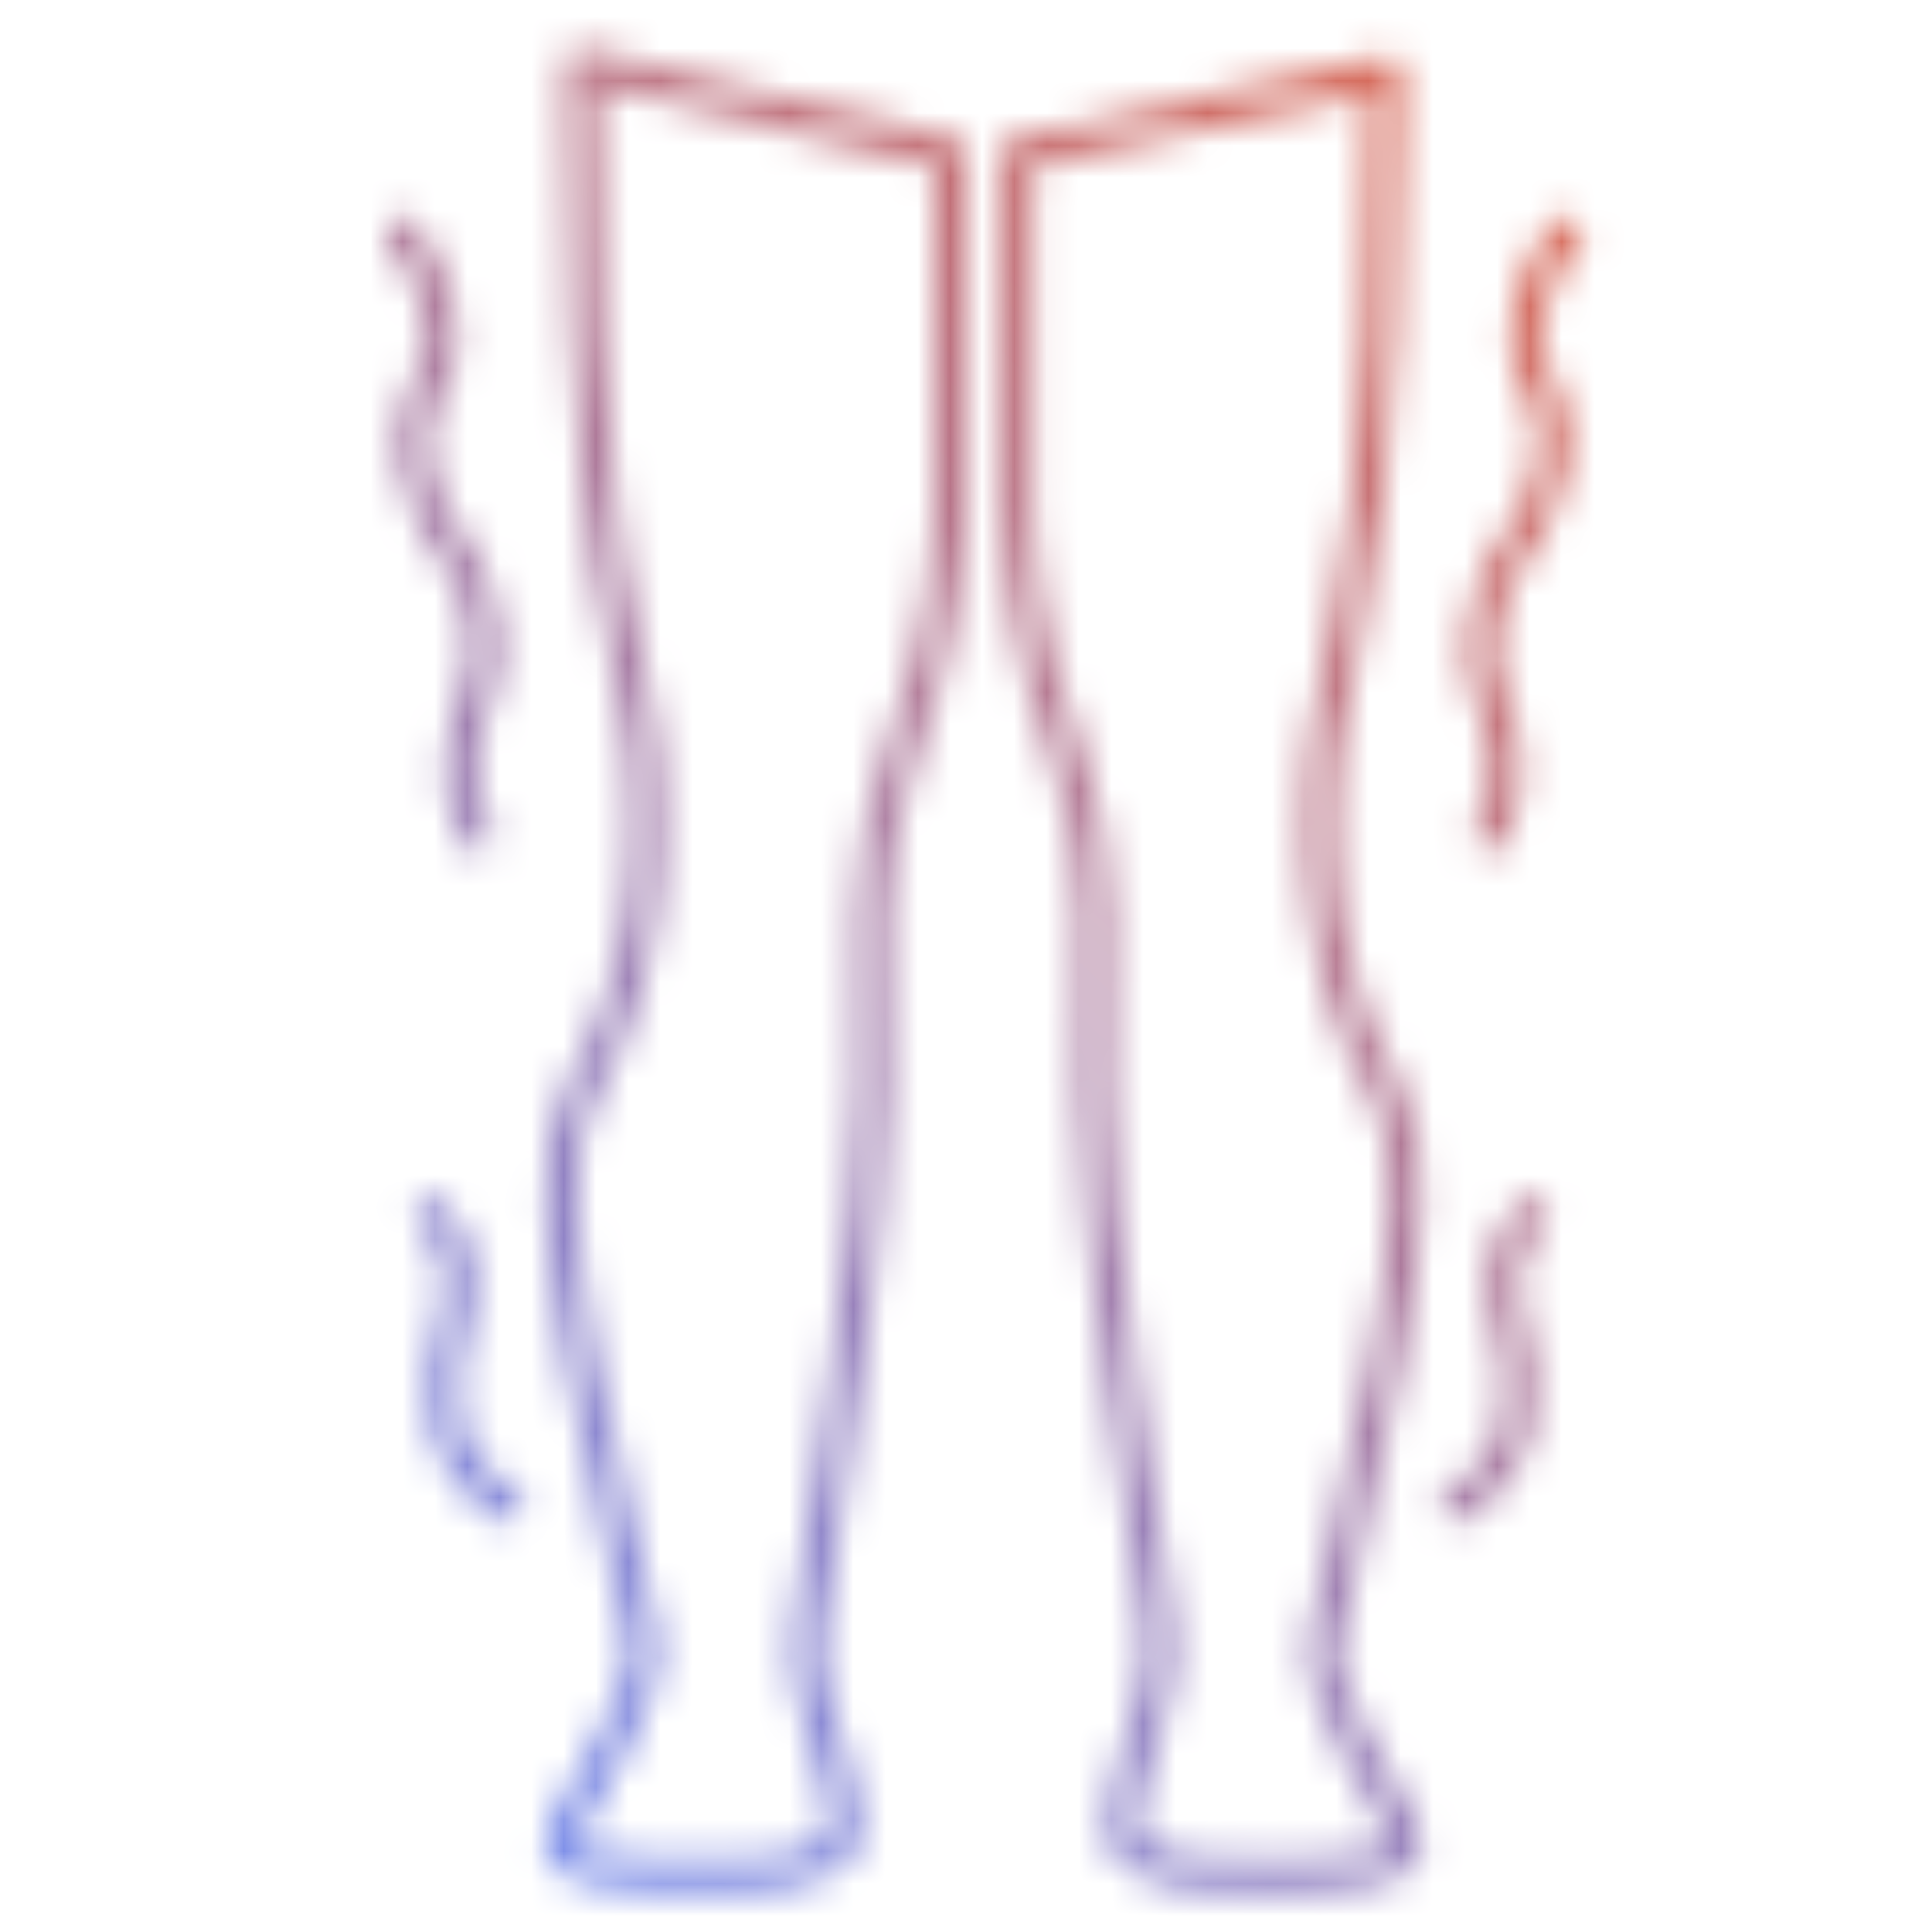 <svg width="60" height="60" fill="none" xmlns="http://www.w3.org/2000/svg"><mask id="mask0_105_3657" style="mask-type:alpha" maskUnits="userSpaceOnUse" x="11" y="1" width="39" height="58"><path d="M41.835 19.328c1.073-4.13 1.251-14.057 1.207-17.074L31.577 4.78v10.727c0 1.676.336 4.76 1.542 7.91 1.207 3.152.872 6.504.872 10.46 0 3.955 1.475 13.676 1.944 16.29.47 2.615-1.102 4.67-1.102 6.614 0 1.488 2.72 1.488 4.597 1.488 1.877 0 4.976-.08 4.105-1.488-.698-1.127-2.647-4.572-2.463-5.594.763-4.256 3.9-14.04 1.97-17.31-2.414-4.09-2.548-9.387-1.207-14.549Z" stroke="#8484D3" stroke-linejoin="round"/><path d="M48.656 7.244s-1.046 1.084-1.27 2.928c-.226 1.845 1.276 1.923.77 4.412-.505 2.49-1.847 2.423-2.129 5.1-.244 2.294 1.624 3.088.244 6.24M47.584 37.74s-1.411 1.03-.717 3.304c.694 2.274.465 4.379-1.648 5.715" stroke="#8484D3" stroke-linecap="round" stroke-linejoin="round"/><path d="M19.256 19.328C18.183 15.198 18.004 5.017 18.049 2l11.464 2.78v10.726c0 1.677-.335 4.76-1.542 7.912-1.206 3.15-.871 6.503-.871 10.458 0 3.956-1.475 13.677-1.944 16.291-.47 2.615 1.102 4.67 1.102 6.613 0 1.49-2.72 1.49-4.598 1.49-1.877 0-4.975-.082-4.104-1.49.697-1.126 2.646-4.57 2.463-5.594-.763-4.256-3.9-14.038-1.97-17.31 2.414-4.09 2.548-9.386 1.207-14.548Z" stroke="#8484D3" stroke-linejoin="round"/><path d="M12.457 7.24s1.043 1.087 1.263 2.932c.221 1.846-1.28 1.92-.781 4.41.5 2.491 1.842 2.428 2.117 5.105.239 2.295-1.631 3.085-.259 6.24M13.38 37.74s1.412 1.03.718 3.304-.465 4.379 1.647 5.715" stroke="#8484D3" stroke-linecap="round" stroke-linejoin="round"/></mask><g mask="url('#mask0_105_3657')"><path fill="url('#paint0_linear_105_3657')" d="M-.102.261h60v60h-60z"/></g><defs><linearGradient id="paint0_linear_105_3657" x1="59.898" y1="8.661" x2="10.098" y2="60.261" gradientUnits="userSpaceOnUse"><stop offset=".02" stop-color="#DF6449"/><stop offset="1" stop-color="#6A8CF9"/></linearGradient></defs></svg>